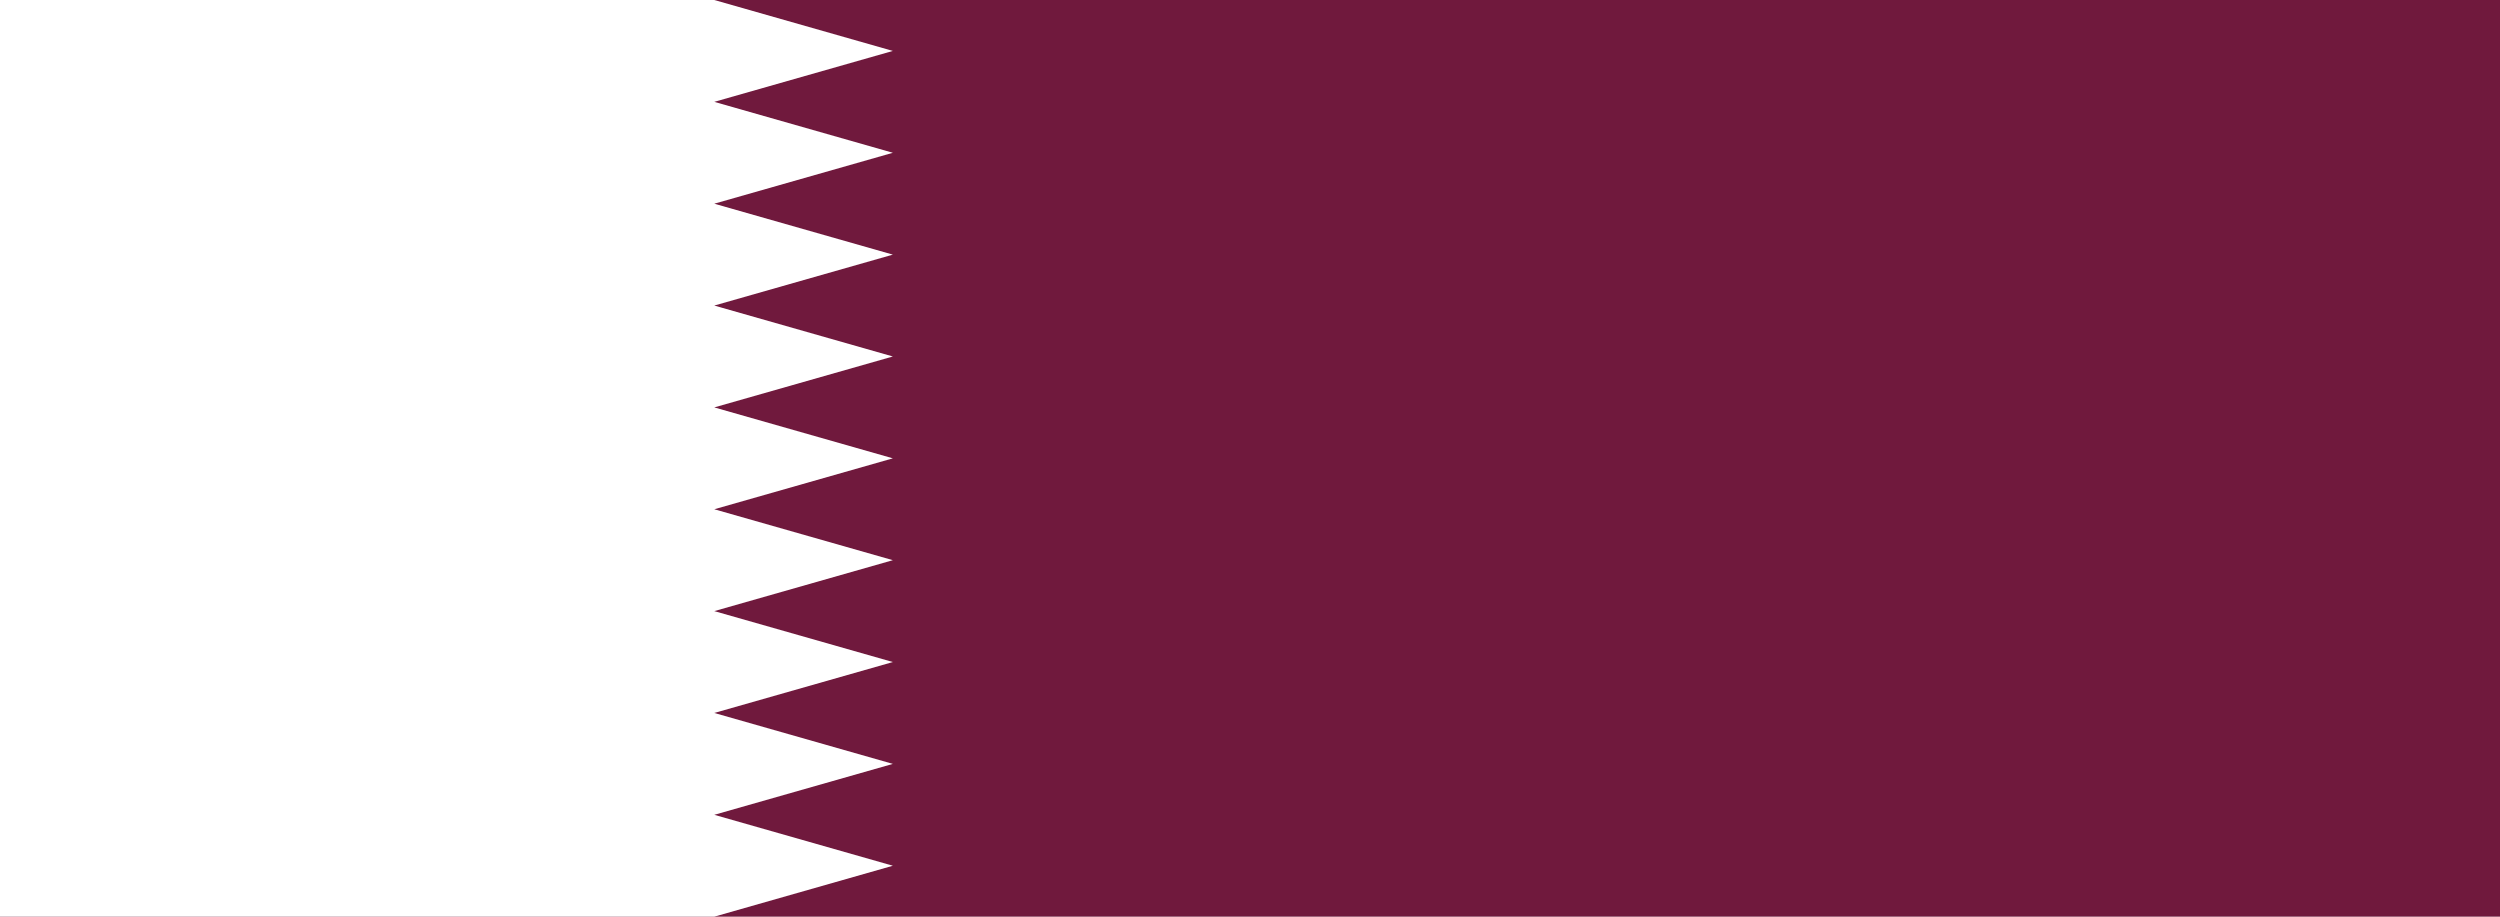 <svg xmlns="http://www.w3.org/2000/svg" width="1500" height="550" preserveAspectRatio="none"><path fill="#70193d" d="M0 0H1500V550H0z"/><path d="M 428.571,550 H 0 V 6.3578285e-6 H 428.571 L 535.714,30.556 428.571,61.111 535.714,91.667 428.571,122.222 l 107.143,30.556 -107.143,30.556 107.143,30.556 -107.143,30.556 107.143,30.556 -107.143,30.556 107.143,30.555 -107.143,30.556 107.143,30.556 -107.143,30.556 107.143,30.556 -107.143,30.556 107.143,30.556 z" fill="#fff"/></svg>